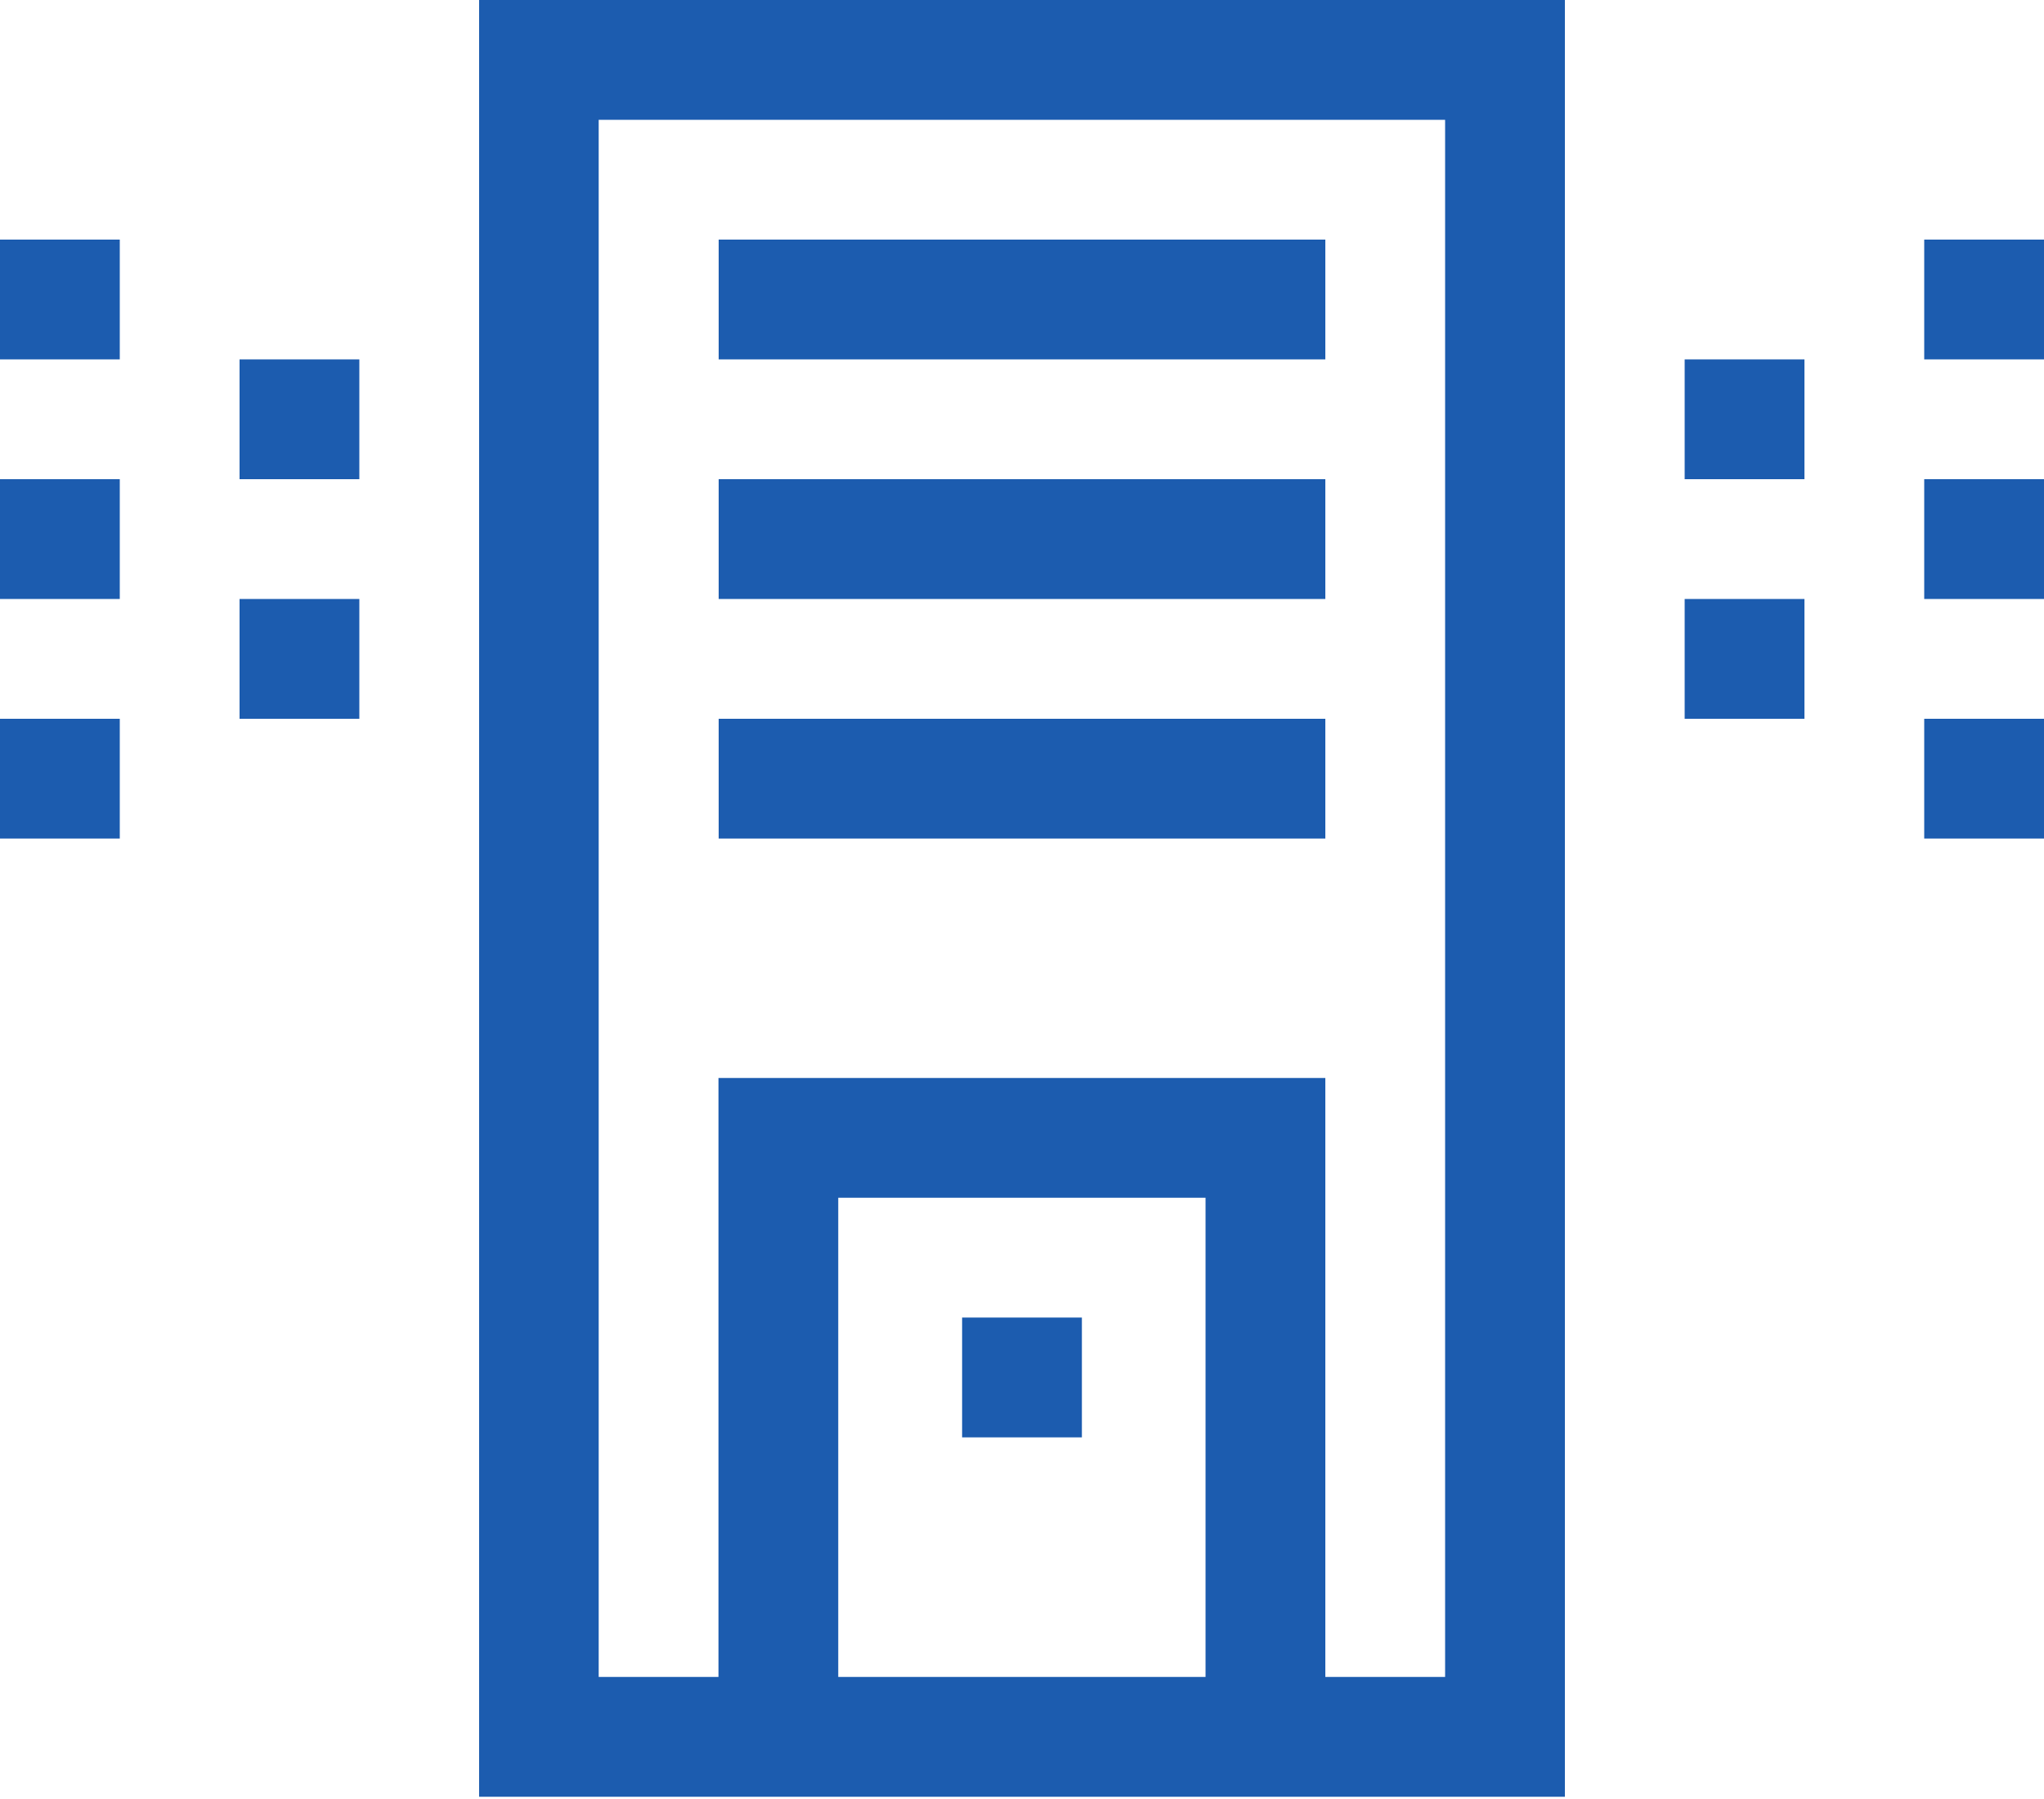 <svg width="100" height="88" viewBox="0 0 100 88" fill="none" xmlns="http://www.w3.org/2000/svg">
<g clip-path="url(#clip0_90_5783)">
<path d="M70.7 82.03H64.84V52.73H35.15V82.03H29.29V5.86H70.7V82.03ZM58.98 82.03H41.01V58.59H58.98V82.03ZM76.56 0H23.44V87.89H76.56V0Z" fill="#1C5CAF"/>
<path d="M47.07 64.45H52.93V70.31H47.07V64.45Z" fill="#1C5CAF"/>
<path d="M35.16 11.72H64.84V17.58H35.16V11.72Z" fill="#1C5CAF"/>
<path d="M35.16 23.44H64.84V29.3H35.16V23.44Z" fill="#1C5CAF"/>
<path d="M35.16 35.16H64.84V41.02H35.16V35.16Z" fill="#1C5CAF"/>
<path d="M0 11.72H5.86V17.58H0V11.72Z" fill="#1C5CAF"/>
<path d="M11.72 17.58H17.58V23.44H11.72V17.58Z" fill="#1C5CAF"/>
<path d="M0 23.44H5.86V29.3H0V23.44Z" fill="#1C5CAF"/>
<path d="M0 35.16H5.86V41.02H0V35.16Z" fill="#1C5CAF"/>
<path d="M11.72 29.3H17.58V35.16H11.72V29.3Z" fill="#1C5CAF"/>
<path d="M82.42 17.58H88.28V23.44H82.42V17.58Z" fill="#1C5CAF"/>
<path d="M94.14 23.44H100V29.3H94.14V23.44Z" fill="#1C5CAF"/>
<path d="M82.42 29.3H88.28V35.16H82.42V29.3Z" fill="#1C5CAF"/>
<path d="M94.14 11.72H100V17.58H94.14V11.72Z" fill="#1C5CAF"/>
<path d="M94.14 35.16H100V41.02H94.14V35.16Z" fill="#1C5CAF"/>
</g>
<defs>
<clipPath id="clip0_90_5783">
<rect width="100" height="87.89" fill="white"/>
</clipPath>
</defs>
</svg>
